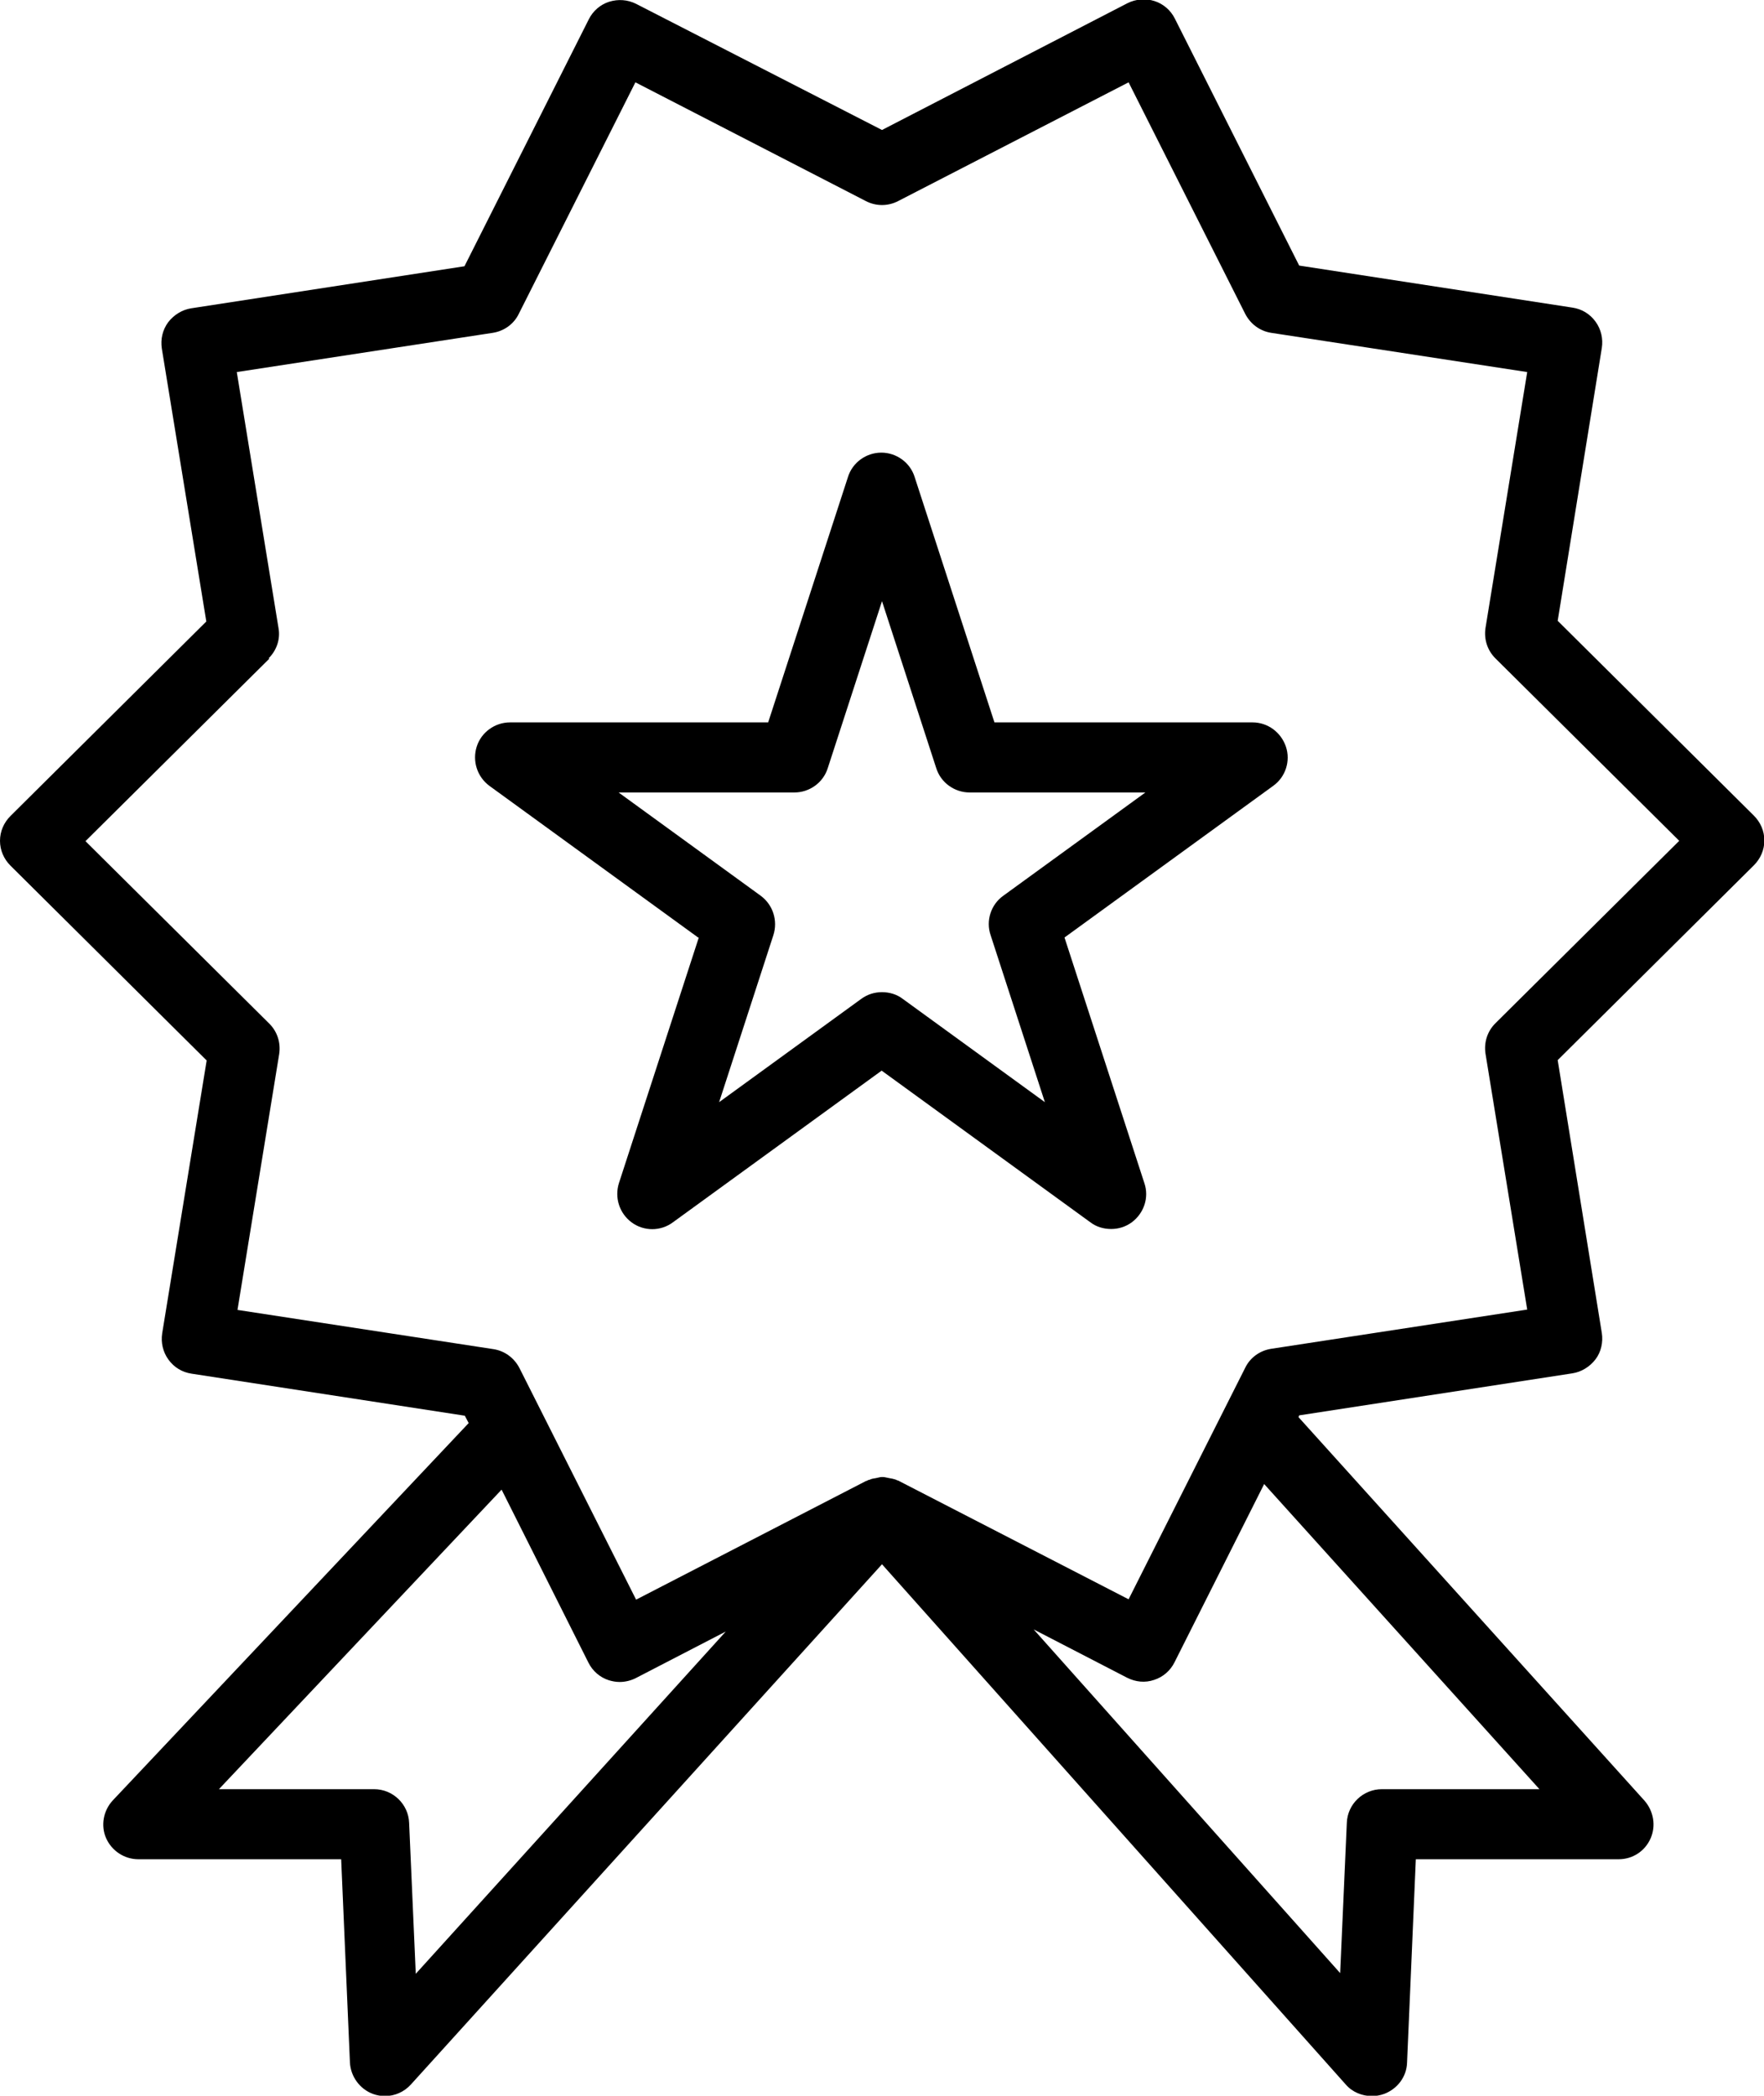 <?xml version="1.0" encoding="UTF-8"?>
<svg id="Calque_2" xmlns="http://www.w3.org/2000/svg" viewBox="0 0 50.36 59.82">
  <g id="Calque_1-2" data-name="Calque_1">
    <g>
      <path d="M19.95,26.76l-2.28,7.01c-.13.41.01.86.36,1.12s.83.26,1.18,0l5.96-4.33,5.96,4.33c.17.13.38.19.59.19s.41-.06.59-.19c.35-.26.5-.71.36-1.12l-2.28-7.01,5.96-4.33c.35-.25.5-.71.36-1.12s-.52-.69-.95-.69h-7.37l-2.28-7.01c-.13-.41-.52-.69-.95-.69s-.82.28-.95.69l-2.28,7.01h-7.37c-.43,0-.82.28-.95.69s.01.86.36,1.12l5.96,4.33ZM22.68,22.62c.43,0,.82-.28.95-.69l1.55-4.77,1.55,4.77c.13.41.52.69.95.69h5.02l-4.06,2.95c-.35.25-.5.71-.36,1.12l1.55,4.77-4.06-2.95c-.17-.13-.38-.19-.59-.19s-.41.06-.59.19l-4.06,2.95,1.55-4.77c.13-.41-.01-.86-.36-1.12l-4.06-2.95h5.02Z"/>
      <path d="M5.9,30.27l-1.27,7.79c-.04.26.02.53.18.75.16.22.39.36.66.4l7.8,1.2.11.21-10.16,10.77c-.27.29-.35.72-.19,1.08s.52.6.92.6h5.79s.25,5.8.25,5.8c.02.4.28.76.66.9.11.04.23.06.34.06.28,0,.55-.12.74-.33l13.45-14.85,13.24,14.85c.19.22.47.33.75.33.11,0,.23-.02.34-.06.38-.14.65-.49.66-.9l.25-5.8h5.79c.4,0,.75-.23.91-.59.16-.36.09-.78-.17-1.08l-9.88-10.95.02-.05,7.8-1.2c.26-.04.5-.19.66-.4s.22-.49.18-.75l-1.26-7.79,5.6-5.56c.19-.19.3-.44.3-.71s-.11-.52-.3-.71l-5.6-5.56,1.26-7.79c.04-.26-.02-.53-.18-.75-.16-.22-.39-.36-.66-.4l-7.8-1.2-3.55-7.05c-.12-.24-.33-.42-.58-.5-.25-.08-.53-.06-.77.06l-7.01,3.62L18.16.11c-.24-.12-.51-.14-.77-.06-.25.08-.46.26-.58.5l-3.55,7.05-7.8,1.2c-.26.04-.5.19-.66.4-.16.22-.22.48-.18.75l1.27,7.79L.3,23.29c-.19.19-.3.44-.3.71s.11.52.3.71l5.6,5.56ZM11.87,56.35l-.19-4.32c-.02-.53-.46-.96-1-.96h-4.43s8.07-8.55,8.07-8.55l2.48,4.94c.12.24.33.42.58.5.1.03.2.05.31.05.16,0,.32-.04.46-.11l2.57-1.33-8.86,9.78ZM43.95,51.07h-4.5c-.53,0-.98.42-1,.96l-.19,4.29-8.75-9.81,2.67,1.38c.24.12.51.15.77.06.25-.08.46-.26.58-.5l2.56-5.09,7.85,8.7ZM7.67,18.79c.23-.23.34-.55.28-.87l-1.19-7.3,7.31-1.12c.32-.05.6-.25.74-.54l3.33-6.61,6.58,3.39c.29.15.63.15.92,0l6.58-3.39,3.33,6.61c.15.29.42.49.74.54l7.31,1.12-1.19,7.3c-.05.32.05.64.28.87l5.25,5.21-5.25,5.21c-.23.23-.33.55-.28.87l1.19,7.3-7.31,1.12c-.32.05-.6.25-.74.54l-3.33,6.61-6.58-3.39s0,0-.01,0c-.02-.01-.05-.02-.07-.03-.06-.02-.12-.03-.18-.04-.06-.01-.12-.03-.17-.03-.01,0-.03,0-.04,0-.05,0-.1.02-.16.03-.07.01-.13.02-.19.05-.02,0-.05.01-.07.03,0,0-.01,0-.02,0l-6.57,3.39-3.33-6.61c-.15-.29-.42-.49-.74-.54l-7.31-1.12,1.19-7.3c.05-.32-.05-.64-.28-.87l-5.25-5.21,5.25-5.21Z"/>
    </g>
  </g>
</svg>